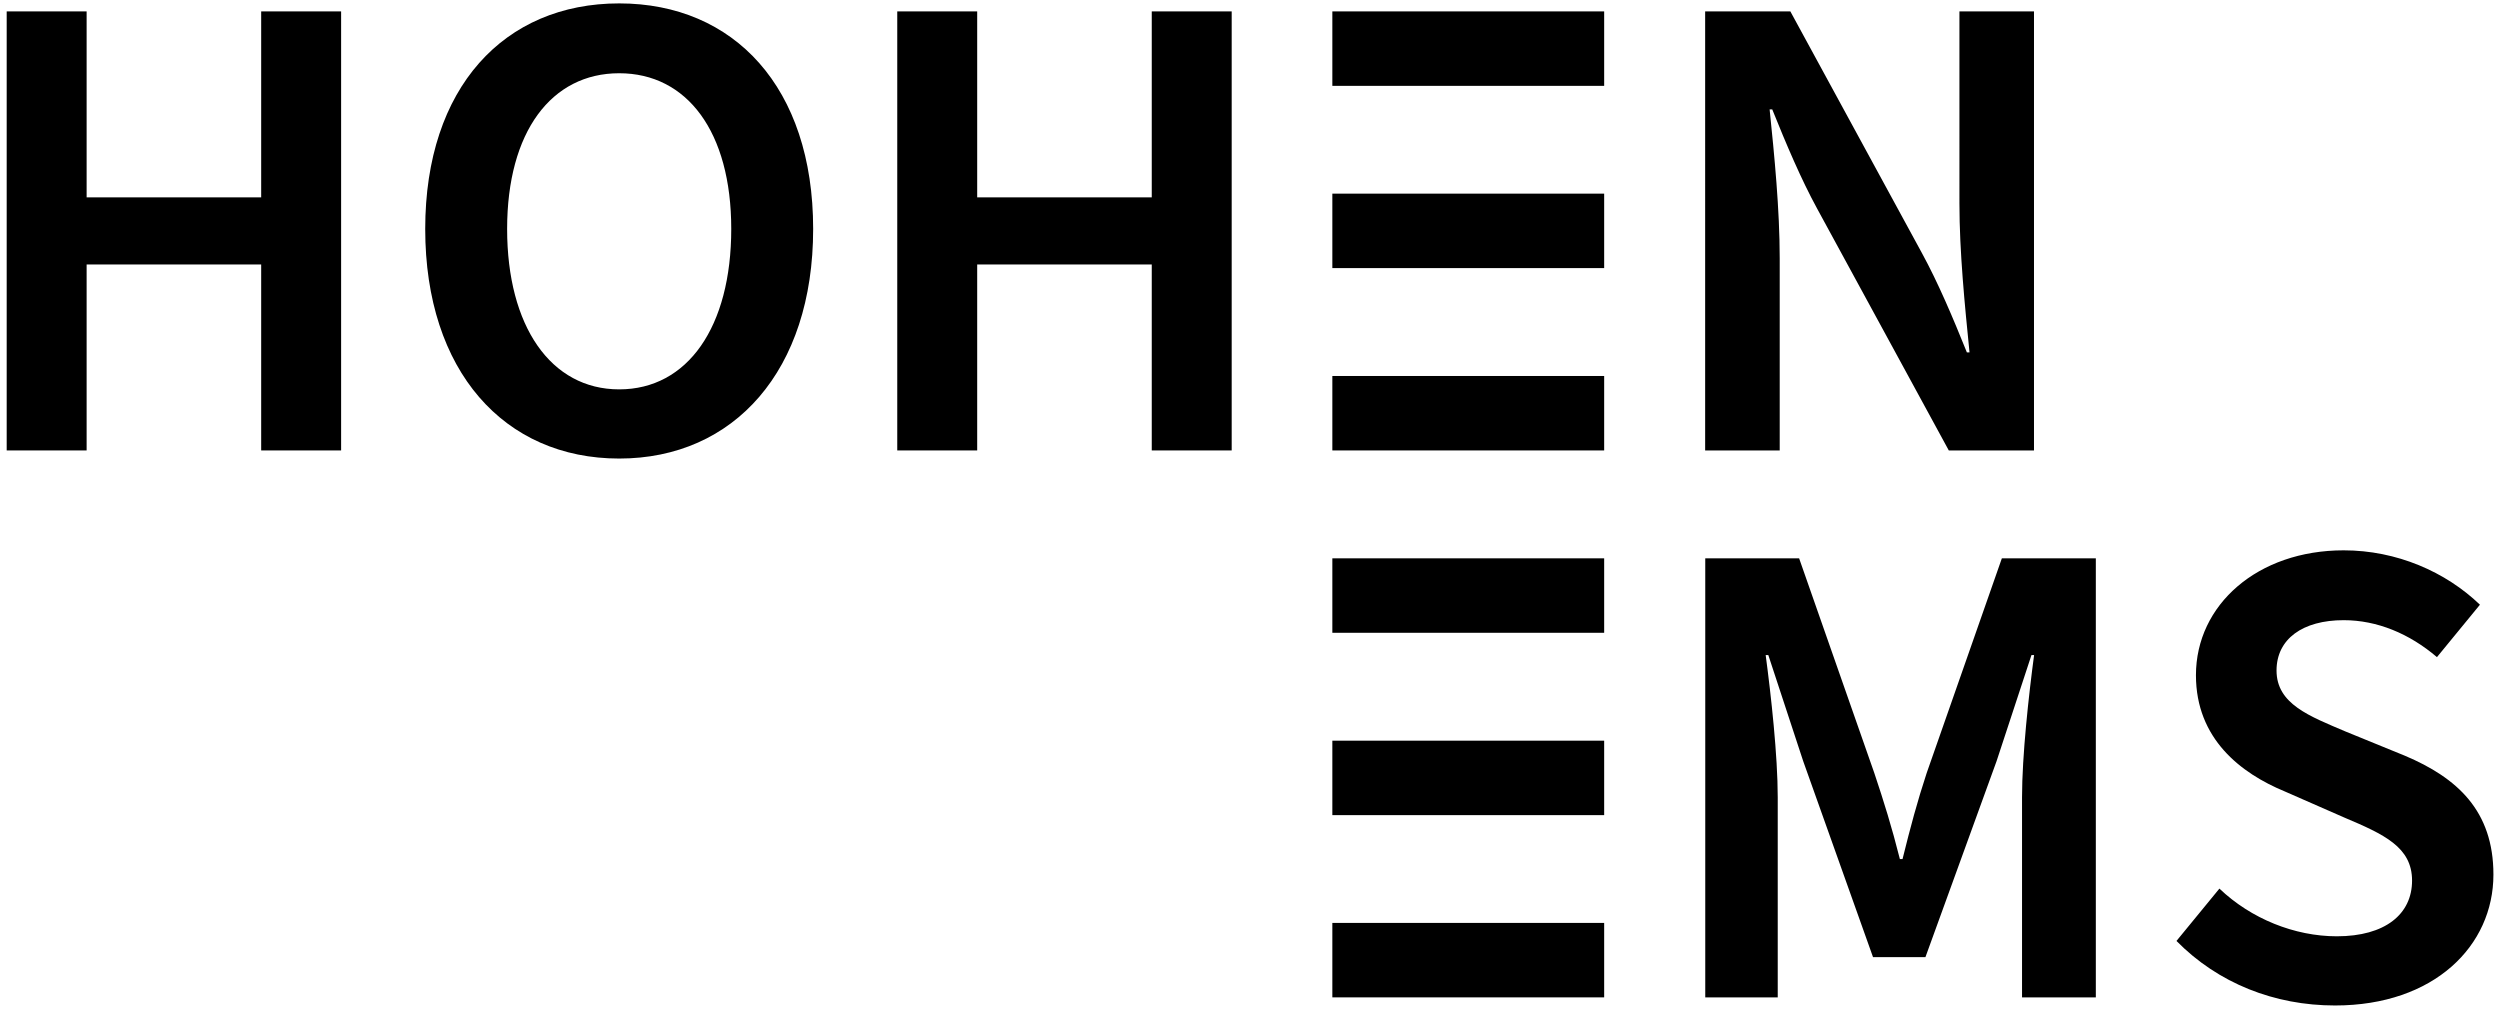 <?xml version="1.0" encoding="UTF-8"?> <svg xmlns="http://www.w3.org/2000/svg" id="Ebene_1" version="1.1" viewBox="0 0 228 92"><!-- Generator: Adobe Illustrator 29.5.1, SVG Export Plug-In . SVG Version: 2.1.0 Build 141) --><path d="M38.78,20.88C38.78,7.96,46,.31,56.47.31s17.69,7.65,17.69,20.57-7.22,20.94-17.69,20.94-17.69-7.96-17.69-20.94ZM66.69,20.88c0-8.88-4.04-14.2-10.22-14.2s-10.22,5.33-10.22,14.2,3.98,14.63,10.22,14.63,10.22-5.69,10.22-14.63Z"></path><path d="M81.83,1.04h7.29v16.96h15.92V1.04h7.29v40.04h-7.29v-16.96h-15.92v16.96h-7.29V1.04Z"></path><rect x="121.51" y="34.29" width="24.79" height="6.79"></rect><rect x="121.51" y="17.66" width="24.79" height="6.79"></rect><rect x="121.51" y="1.04" width="24.79" height="6.79"></rect><path d="M155.51,1.04h7.77l12,22.04c1.47,2.69,2.82,5.88,4.1,9.06h.24c-.43-4.29-.92-9.18-.92-13.59V1.04h6.8v40.04h-7.77l-12-22.04c-1.47-2.69-2.82-5.88-4.1-9.06h-.24c.43,4.16.92,9.12.92,13.59v17.51h-6.8V1.04Z"></path><path d="M155.51,50.92h8.57l6.86,19.59c.86,2.57,1.59,4.9,2.33,7.84h.24c.73-2.94,1.35-5.26,2.2-7.84l6.86-19.59h8.57v40.04h-6.73v-18.24c0-3.8.61-9.31,1.1-12.98h-.24l-3.18,9.67-6.49,17.88h-4.78l-6.37-17.88-3.18-9.67h-.24c.49,3.67,1.1,9.18,1.1,12.98v18.24h-6.61v-40.04Z"></path><path d="M198.49,85.82l3.92-4.78c2.88,2.75,6.86,4.35,10.71,4.35,4.41,0,6.86-2.02,6.86-5.08s-2.57-4.22-6.18-5.75l-5.45-2.39c-3.98-1.65-8.08-4.78-8.08-10.59,0-6.43,5.63-11.39,13.47-11.39,4.84,0,9.31,1.96,12.43,4.96l-3.92,4.78c-2.51-2.14-5.45-3.37-8.51-3.37-3.73,0-6.12,1.71-6.12,4.59,0,3.06,3,4.16,6.31,5.57l5.39,2.2c4.78,2.02,8.08,5.02,8.08,10.84,0,6.49-5.39,11.94-14.45,11.94-5.51,0-10.65-2.02-14.45-5.88Z"></path><path d="M.61,1.04h7.29v16.96h15.92V1.04h7.29v40.04h-7.29v-16.96H7.9v16.96H.61V1.04Z"></path><g><rect x="121.51" y="84.17" width="24.79" height="6.79"></rect><rect x="121.51" y="67.55" width="24.79" height="6.79"></rect><rect x="121.51" y="50.92" width="24.79" height="6.79"></rect></g></svg> 